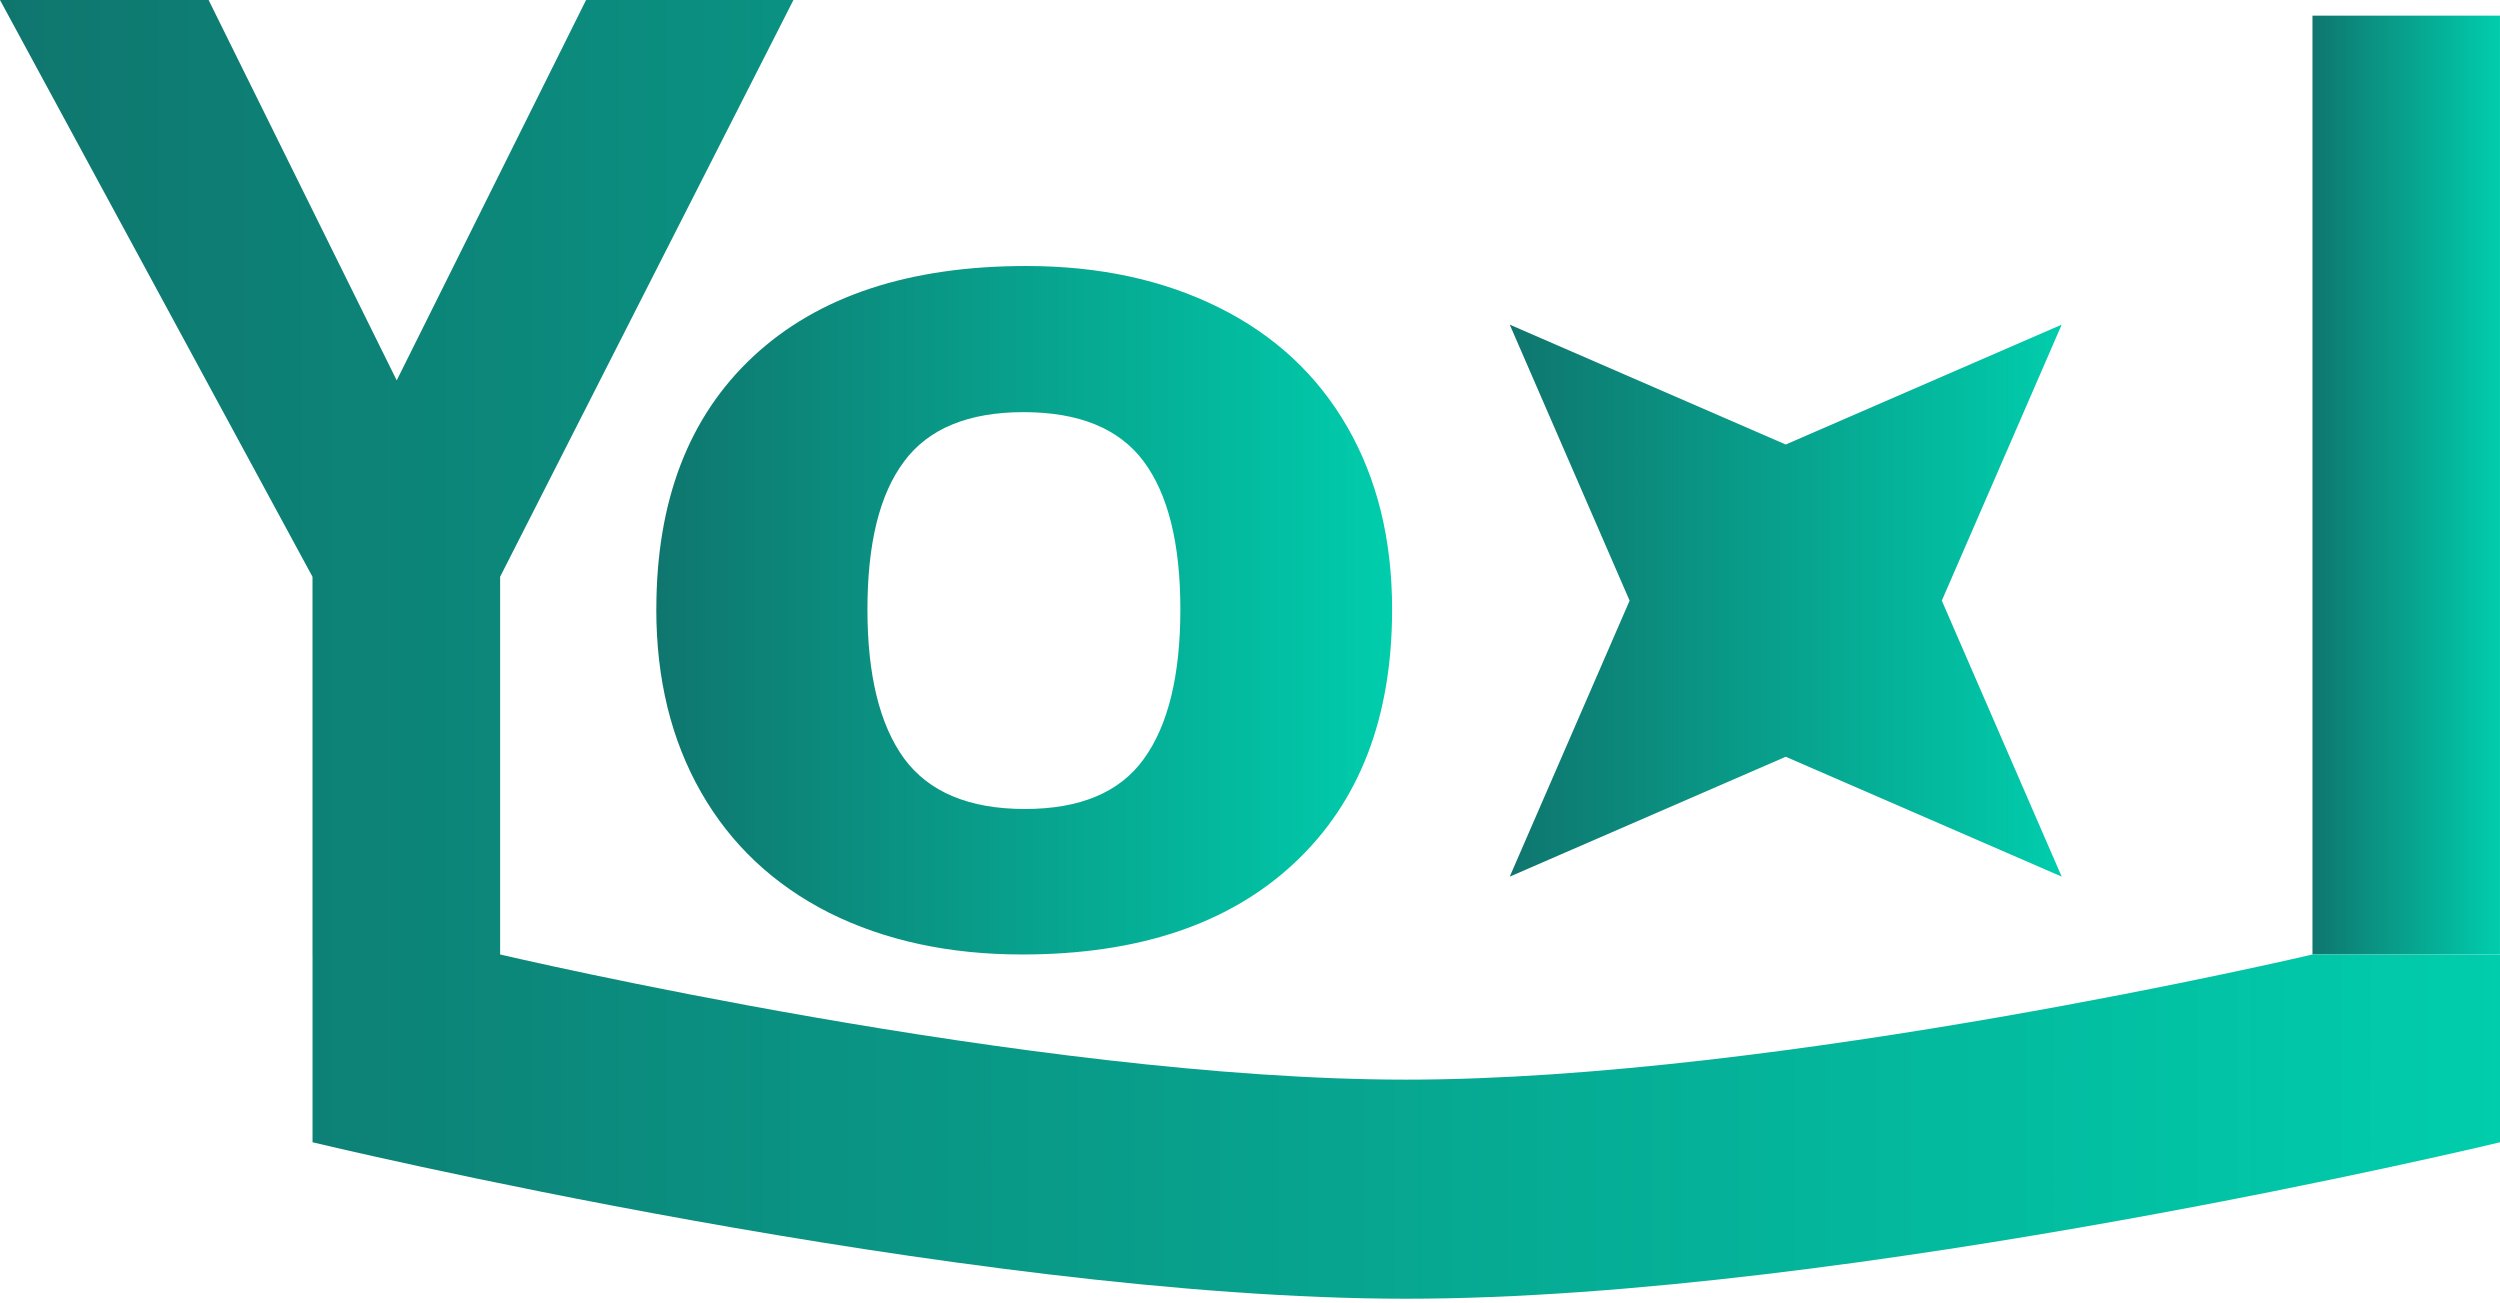 <?xml version="1.0" encoding="UTF-8"?>
<svg id="Layer_1" data-name="Layer 1" xmlns="http://www.w3.org/2000/svg" version="1.1" xmlns:xlink="http://www.w3.org/1999/xlink" viewBox="0 0 77 40.138">
  <defs>
    <style>
      .cls-1 {
        fill: #5eead4;
      }

      .cls-1, .cls-2, .cls-3, .cls-4, .cls-5, .cls-6, .cls-7, .cls-8, .cls-9, .cls-10 {
        stroke-width: 0px;
      }

      .cls-2 {
        fill: url(#linear-gradient);
      }

      .cls-3 {
        fill: #99f6e4;
      }

      .cls-4 {
        fill: #00cdac;
      }

      .cls-5 {
        fill: #14b8a6;
      }

      .cls-6 {
        fill: url(#linear-gradient-2);
      }

      .cls-7 {
        fill: url(#linear-gradient-3);
      }

      .cls-8 {
        fill: #0f766e;
      }

      .cls-9 {
        fill: #02aab0;
      }

      .cls-10 {
        fill: url(#linear-gradient-4);
      }
    </style>
    <linearGradient id="linear-gradient" x1="71.224" y1="14.94" x2="76.999" y2="14.94" gradientUnits="userSpaceOnUse">
      <stop offset="0" stop-color="#0f766e"/>
      <stop offset="1" stop-color="#00cdac"/>
    </linearGradient>
    <linearGradient id="linear-gradient-2" x1="0" y1="20" x2="77.001" y2="20" xlink:href="#linear-gradient"/>
    <linearGradient id="linear-gradient-3" x1="20.214" y1="18.796" x2="42.877" y2="18.796" xlink:href="#linear-gradient"/>
    <linearGradient id="linear-gradient-4" x1="46.5" y1="18.499" x2="63.5" y2="18.499" xlink:href="#linear-gradient"/>
  </defs>
  <g>
    <rect class="cls-2" x="71.224" y=".482" width="5.775" height="28.916"/>
    <path class="cls-6" d="M71.226,29.398s-16.382,3.855-27.912,3.855c-11.51,0-27.853-3.842-27.91-3.855v-11.634L24.438,0h-6.387l-5.832,11.716L6.425,0H0l9.625,17.765v11.654h.001v5.763s20.005,4.819,33.687,4.819,33.687-4.819,33.687-4.819v-5.782h-5.775Z"/>
    <path class="cls-7" d="M20.214,18.768c0,2.147.46,4.025,1.38,5.635.92,1.61,2.237,2.848,3.951,3.714,1.714.854,3.694,1.281,5.938,1.281,3.582,0,6.377-.939,8.384-2.818,2.007-1.878,3.01-4.482,3.01-7.812,0-2.147-.46-4.019-1.38-5.617-.92-1.598-2.237-2.824-3.951-3.677-1.714-.854-3.693-1.281-5.937-1.281-3.61,0-6.411.927-8.404,2.781-1.993,1.854-2.99,4.452-2.99,7.794ZM27.845,14.213c.753-1.012,1.979-1.519,3.68-1.519,1.714,0,2.948.506,3.701,1.519.753,1.012,1.129,2.531,1.129,4.556,0,2.037-.376,3.574-1.129,4.611-.739,1.024-1.958,1.537-3.659,1.537-1.714,0-2.955-.518-3.721-1.555-.753-1.037-1.129-2.568-1.129-4.592,0-2.037.376-3.555,1.129-4.556Z"/>
    <polygon class="cls-10" points="55 23.308 63.5 27 59.808 18.5 63.5 9.999 55 13.691 46.5 9.999 50.192 18.5 46.5 27 55 23.308"/>
  </g>
  <rect class="cls-8" x="91.696" y="9.333" width="13.64" height="13.64"/>
  <rect class="cls-5" x="113.279" y="9.333" width="13.64" height="13.64"/>
  <rect class="cls-9" x="134.689" y="9.333" width="13.64" height="13.64"/>
  <rect class="cls-1" x="91.782" y="26.858" width="13.64" height="13.64"/>
  <rect class="cls-3" x="113.365" y="26.858" width="13.64" height="13.64"/>
  <rect class="cls-4" x="134.775" y="26.858" width="13.64" height="13.64"/>
</svg>